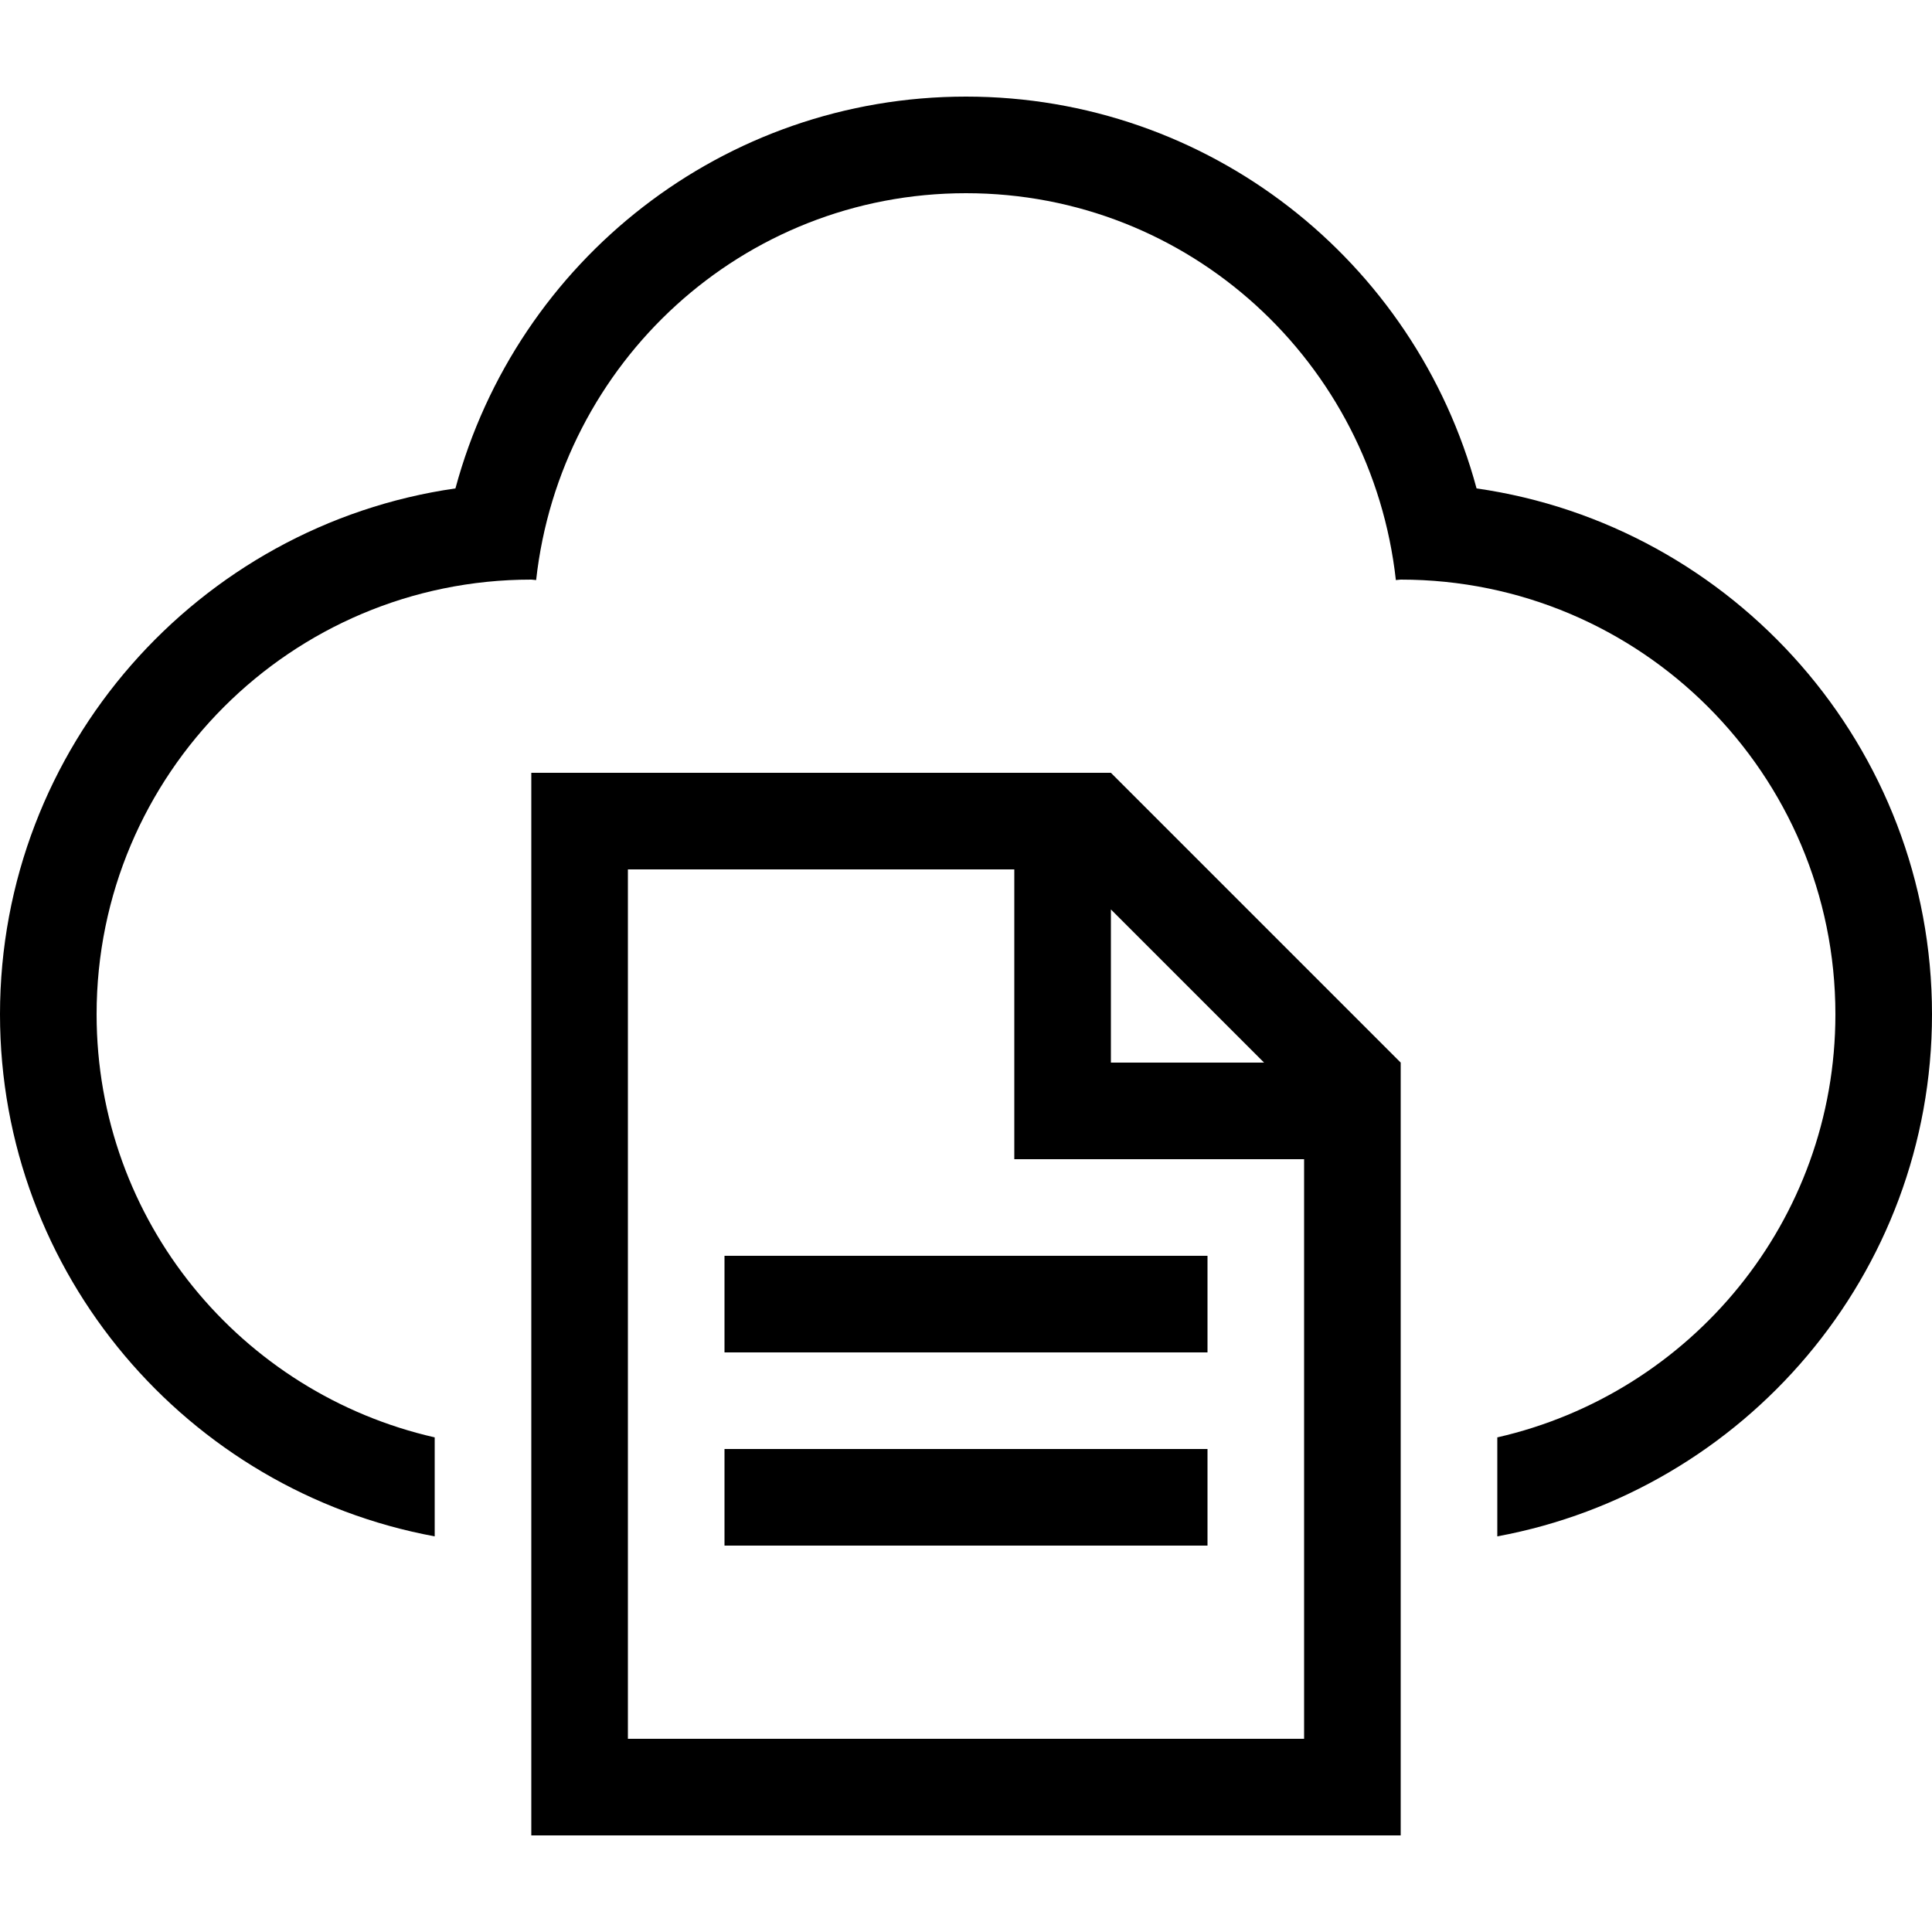 <?xml version="1.0" encoding="iso-8859-1"?>
<!-- Uploaded to: SVG Repo, www.svgrepo.com, Generator: SVG Repo Mixer Tools -->
<svg fill="#000000" version="1.1" id="Layer_1" xmlns="http://www.w3.org/2000/svg" xmlns:xlink="http://www.w3.org/1999/xlink" 
	 viewBox="0 0 512 512" xml:space="preserve">
<g>
	<g>
		<path d="M294.4,204.8H140.8v281.6h230.4V281.6L294.4,204.8z M294.4,241.007l40.593,40.593H294.4V241.007z M345.6,460.8H166.4
			V230.4h102.4v76.8h76.8V460.8z"/>
	</g>
</g>
<g>
	<g>
		<rect x="192" y="332.8" width="128" height="25.6"/>
	</g>
</g>
<g>
	<g>
		<rect x="192" y="384" width="128" height="25.6"/>
	</g>
</g>
<g>
	<g>
		<path d="M391.305,129.434C374.98,68.949,320.162,25.6,256,25.6S137.028,68.949,120.695,129.434C52.54,139.213,0,197.982,0,268.8
			c0,68.881,49.758,126.268,115.2,138.351v-26.232C63.94,369.246,25.6,323.593,25.6,268.8c0-63.625,51.576-115.2,115.2-115.2
			c0.435,0,0.845,0.119,1.28,0.128C148.463,96.145,196.719,51.2,256,51.2s107.537,44.945,113.92,102.528
			c0.435-0.009,0.845-0.128,1.28-0.128c63.625,0,115.2,51.575,115.2,115.2c0,54.793-38.34,100.446-89.6,112.12v26.231
			C462.242,395.068,512,337.681,512,268.8C512,197.982,459.46,139.213,391.305,129.434z"/>
	</g>
</g>
</svg>